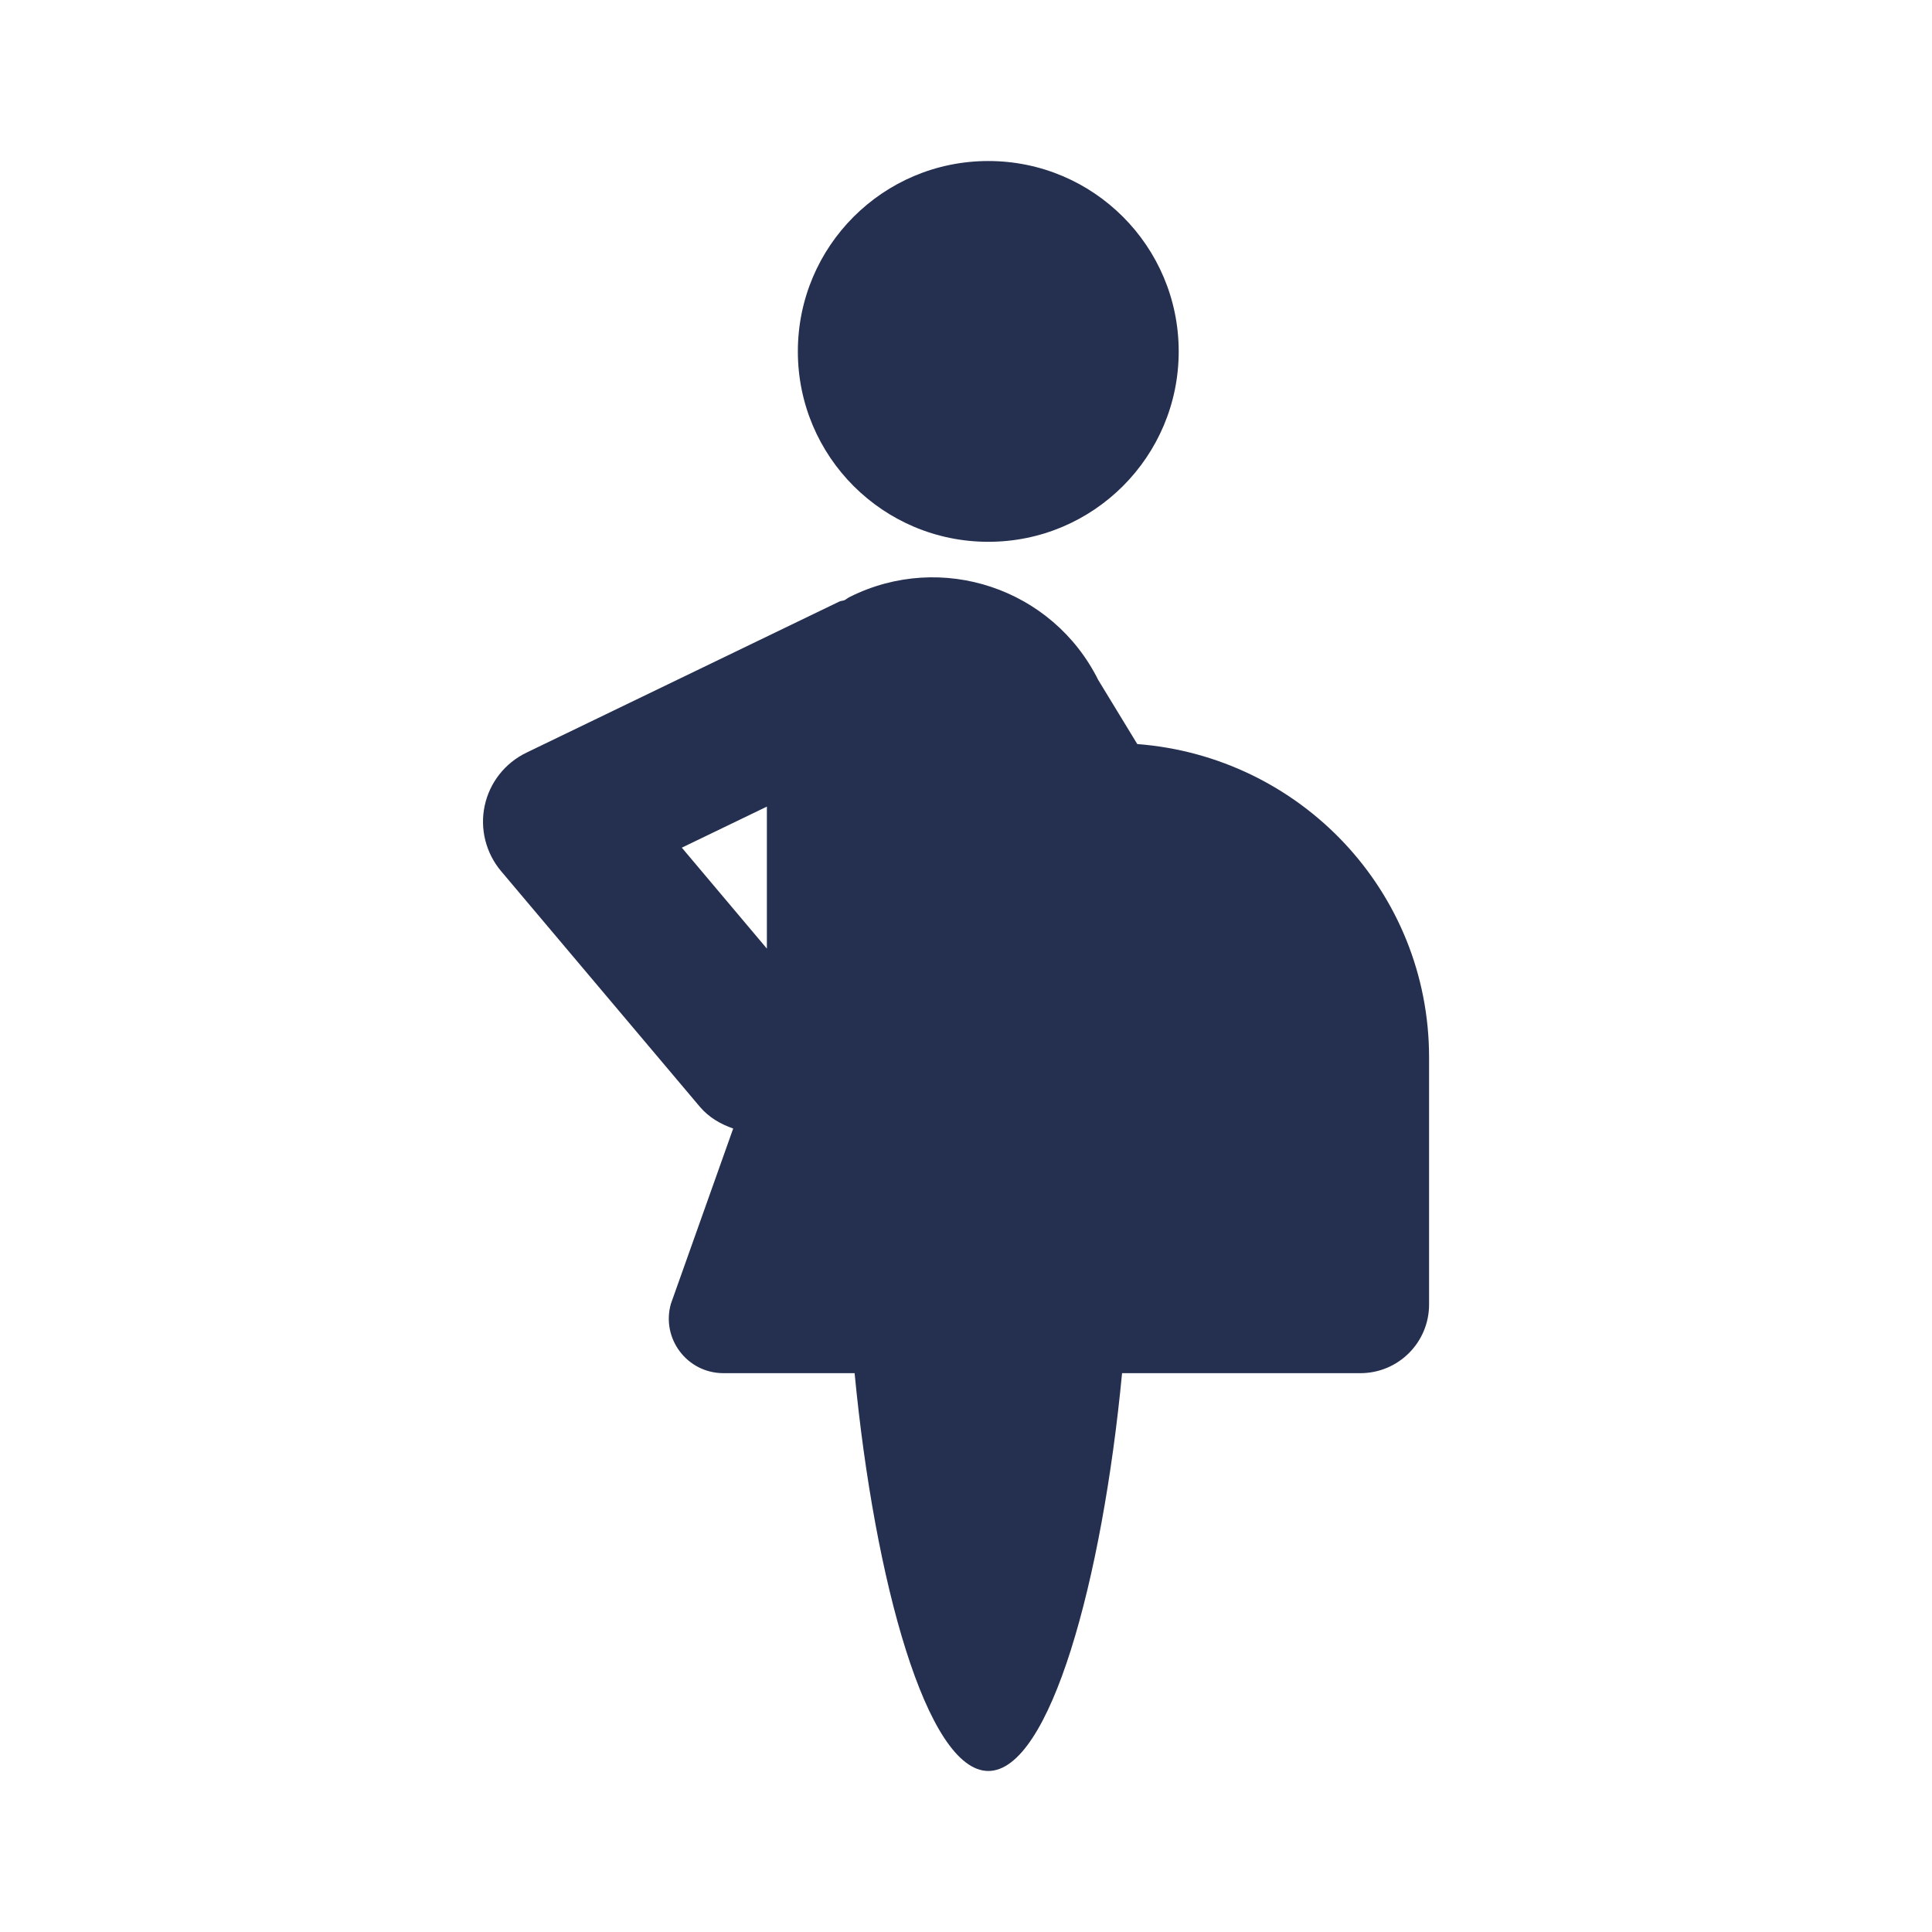 <svg width="32" height="32" viewBox="0 0 32 32" fill="none" xmlns="http://www.w3.org/2000/svg">
<path d="M19.523 5.821C19.523 7.562 18.112 8.974 16.37 8.974C14.626 8.974 13.215 7.562 13.215 5.821C13.215 4.079 14.626 2.667 16.37 2.667C18.112 2.667 19.523 4.079 19.523 5.821Z" fill="#253050"/>
<path fill-rule="evenodd" clip-rule="evenodd" d="M18.19 11.262L18.837 12.324C21.537 12.531 23.67 14.761 23.67 17.515V21.606C23.67 22.236 23.16 22.744 22.532 22.744H18.585C18.257 26.179 17.391 29.333 16.37 29.333C15.35 29.333 14.484 26.179 14.155 22.744H11.983C11.382 22.744 10.949 22.172 11.112 21.595L12.144 18.692C11.938 18.62 11.744 18.511 11.592 18.332L8.298 14.427C8.047 14.128 7.946 13.728 8.028 13.345C8.11 12.961 8.365 12.638 8.718 12.467L13.903 9.963C13.918 9.956 13.933 9.953 13.949 9.951C13.962 9.948 13.975 9.946 13.988 9.941C14.003 9.933 14.016 9.924 14.029 9.915C14.045 9.904 14.06 9.894 14.079 9.885C15.595 9.129 17.434 9.746 18.19 11.262ZM11.293 14.04L12.702 15.712V13.36L11.293 14.04Z" fill="#253050"/>
</svg>
